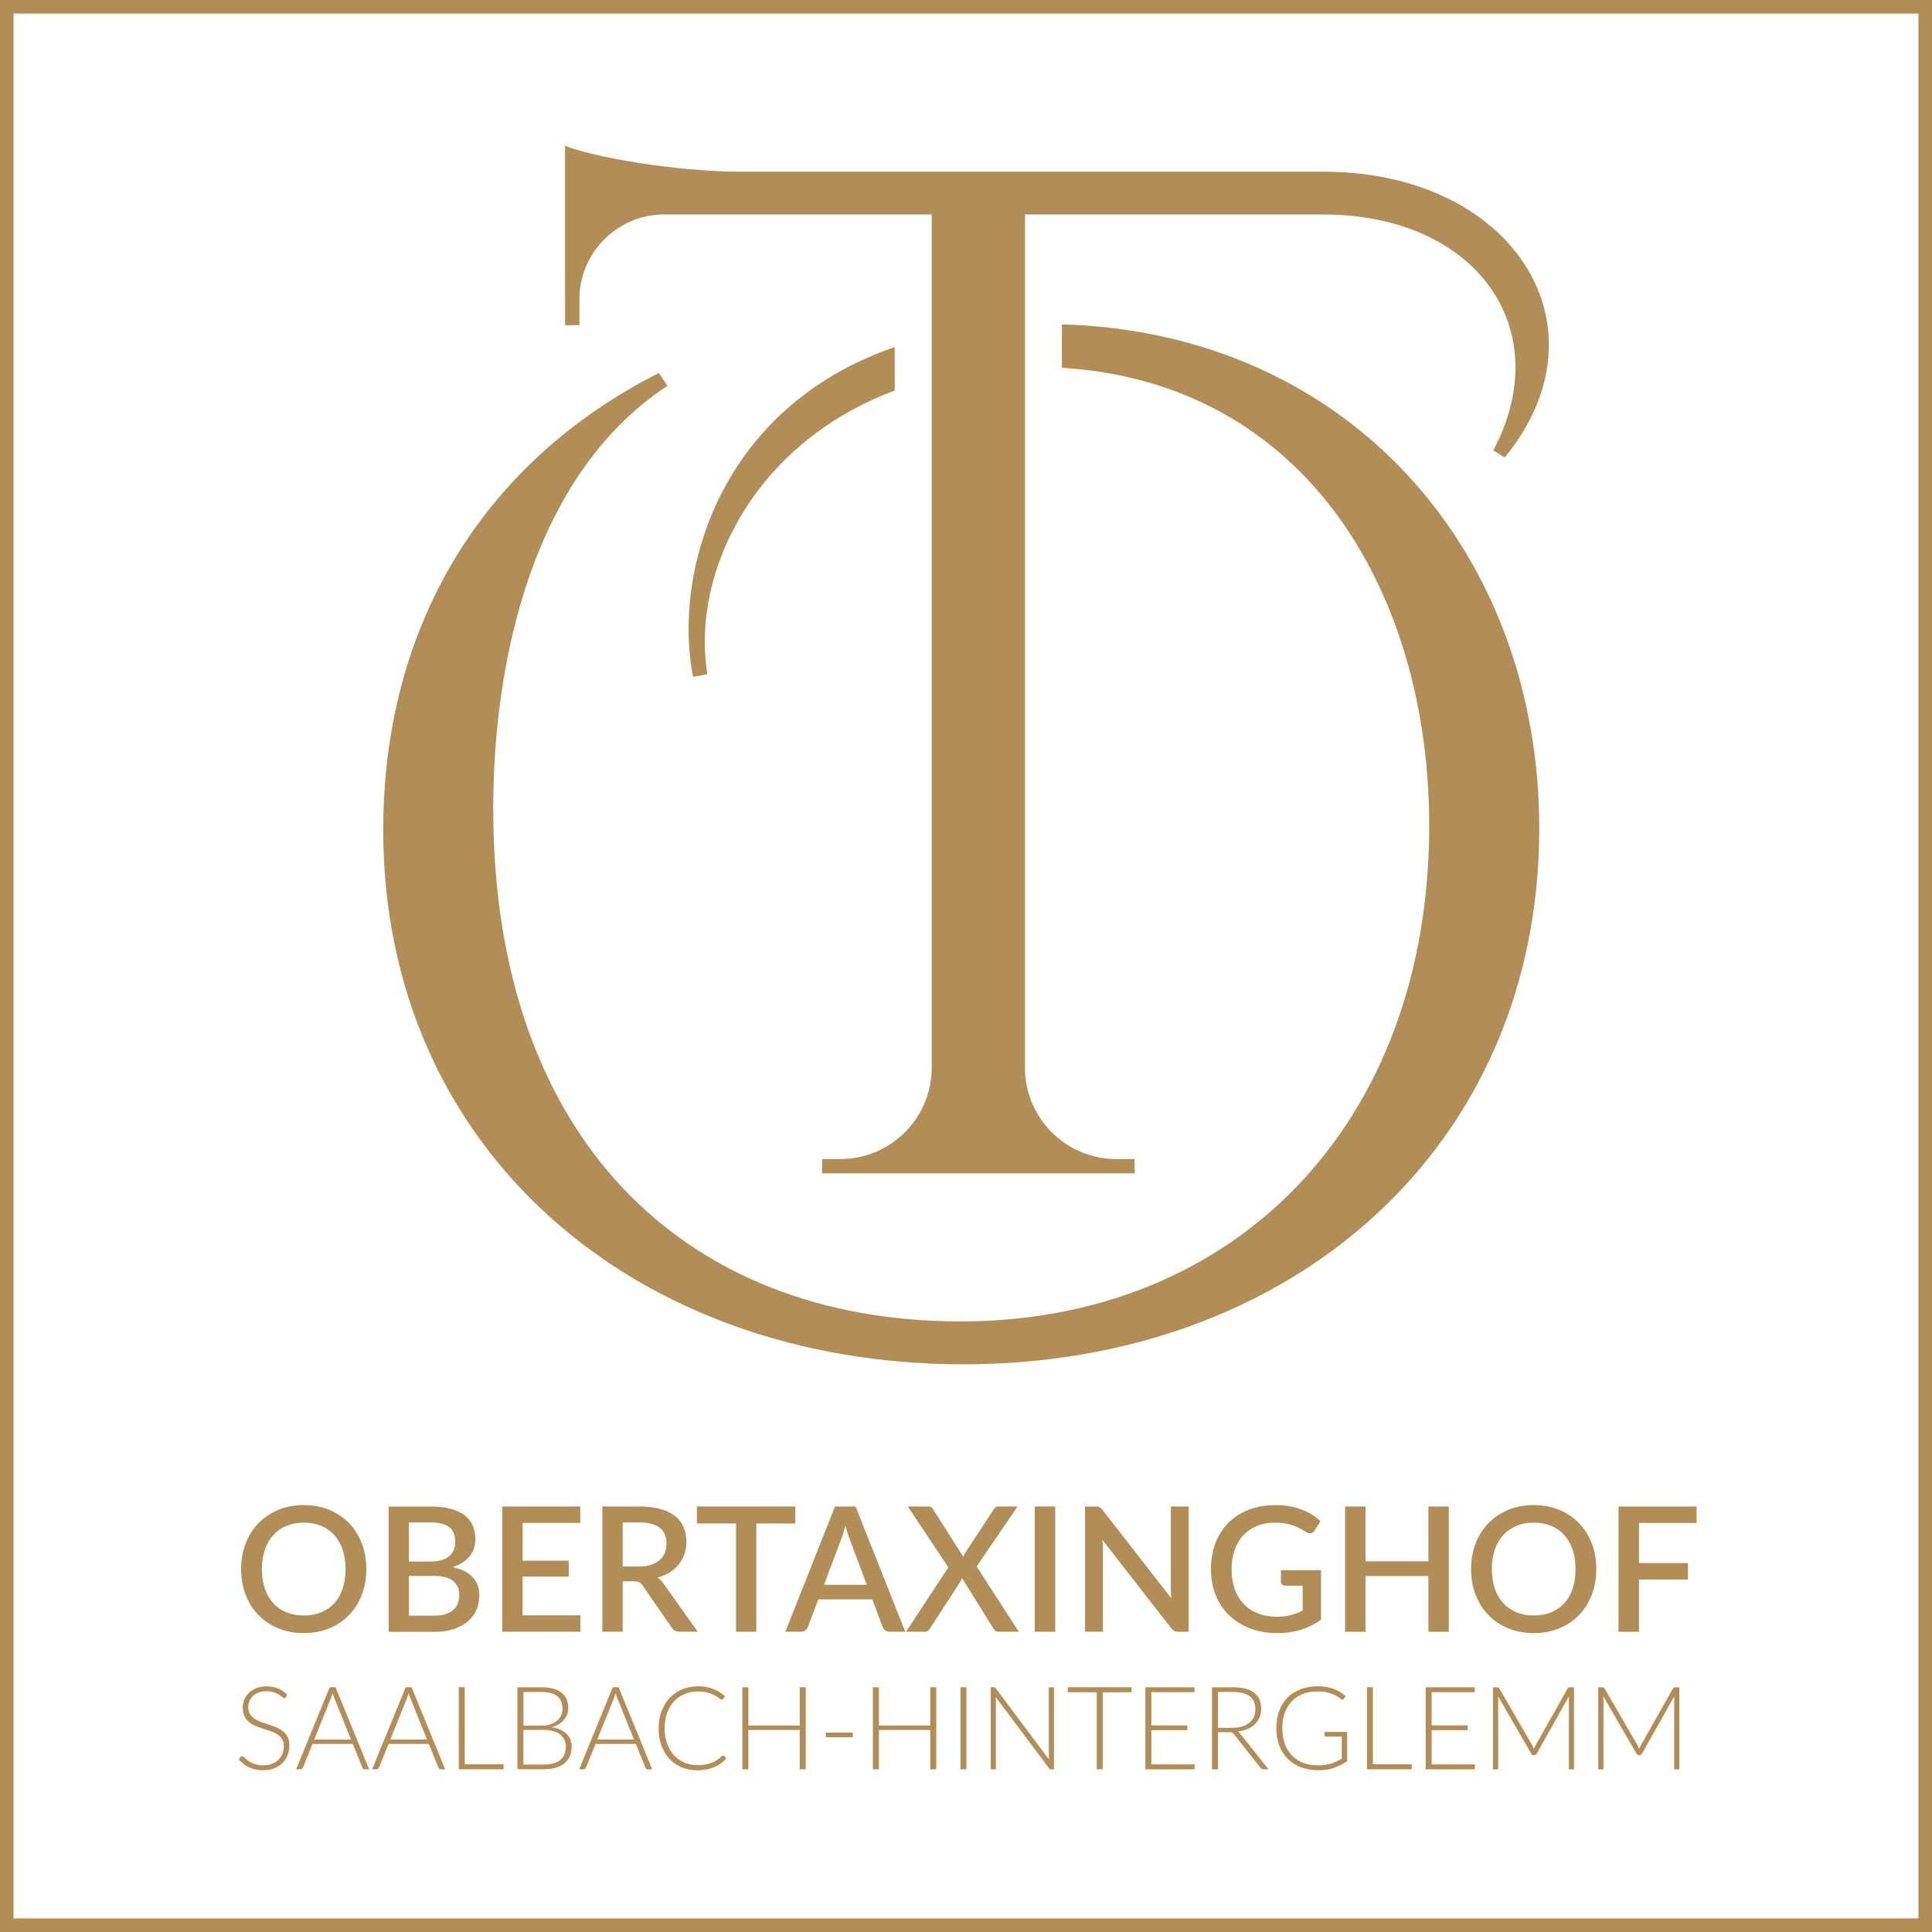 <?xml version="1.0" encoding="UTF-8"?>
<svg id="Ebene_1" data-name="Ebene 1" xmlns="http://www.w3.org/2000/svg" viewBox="0 0 426.75 426.75">
  <defs>
    <style>
      .cls-1 {
        isolation: isolate;
      }

      .cls-2 {
        fill: none;
        stroke: #b18e57;
        stroke-miterlimit: 10;
        stroke-width: 3px;
      }

      .cls-3 {
        fill: #b18e57;
      }
    </style>
  </defs>
  <rect class="cls-2" x="1.5" y="1.5" width="423.75" height="423.75"/>
  <g>
    <path class="cls-3" d="M197.63,86.26v-9.6c-38.69,13.3-49.07,49.74-44.54,72.87l3.16-.63c-3.65-22.36,10.29-51.04,41.38-62.63h0Z"/>
    <g>
      <path class="cls-3" d="M127.97,66.18c0-10.12,7.99-18.37,18-18.8h59.83v189.05c-.34,10.88-9.25,19.59-20.21,19.59h-3.99l-.05,3.16h69.1l-.05-3.16h-3.99c-10.88,0-19.73-8.58-20.2-19.34V47.38h65.87c33.78,0,51.77,25.26,37.57,52.09l2.52,1.58c23.67-28.86,1.89-63.13-40.09-63.13h-129.46c-13.64-.08-32.1-3.25-38.01-5.74v39.68l3.18-.05v-5.62h-.02Z"/>
      <path class="cls-3" d="M234.56,71.63v9.61c54.18,3.35,81.13,50.03,81.13,101.12,0,65.97-42.93,109.52-103.53,109.52s-103.21-40.09-103.21-113.31c0-32.83,8.84-73.86,38.48-93.35l-1.89-2.84c-39.11,19.81-60.89,56.11-60.89,100.93,0,70.7,55.55,118.05,128.15,118.05s127.2-47.98,127.2-118.36c0-60.98-41.9-109.51-105.44-111.36h0Z"/>
    </g>
  </g>
  <g class="cls-1">
    <g class="cls-1">
      <path class="cls-3" d="M80.92,346.6c0,2.05-.33,3.94-1,5.67-.67,1.73-1.6,3.22-2.81,4.47-1.21,1.25-2.66,2.23-4.36,2.93-1.7.71-3.58,1.06-5.66,1.06s-3.94-.35-5.64-1.06c-1.7-.7-3.15-1.68-4.37-2.93-1.22-1.25-2.16-2.74-2.82-4.47s-1-3.62-1-5.67.33-3.94,1-5.67c.67-1.73,1.61-3.22,2.82-4.48,1.22-1.25,2.67-2.23,4.37-2.94,1.7-.7,3.58-1.06,5.64-1.06s3.96.35,5.66,1.06c1.7.71,3.15,1.69,4.36,2.94,1.21,1.26,2.15,2.75,2.81,4.48.67,1.73,1,3.62,1,5.67ZM76.33,346.6c0-1.59-.21-3.02-.64-4.29-.43-1.27-1.04-2.34-1.84-3.23s-1.77-1.56-2.91-2.04c-1.14-.47-2.42-.71-3.84-.71s-2.68.24-3.82.71c-1.14.47-2.11,1.15-2.92,2.04s-1.43,1.96-1.86,3.23c-.44,1.27-.65,2.7-.65,4.29s.22,3.04.65,4.3c.44,1.27,1.06,2.34,1.86,3.22.81.88,1.78,1.55,2.92,2.02,1.14.47,2.41.7,3.82.7s2.7-.23,3.84-.7c1.14-.47,2.11-1.14,2.91-2.02.8-.88,1.42-1.95,1.84-3.22.43-1.27.64-2.7.64-4.3Z"/>
      <path class="cls-3" d="M95.04,332.77c1.77,0,3.28.17,4.53.51,1.26.34,2.29.82,3.09,1.45.81.63,1.4,1.39,1.78,2.3.38.9.57,1.92.57,3.05,0,.65-.1,1.28-.3,1.89s-.51,1.18-.92,1.71c-.42.53-.94,1.01-1.57,1.43s-1.37.78-2.23,1.06c3.92.83,5.88,2.91,5.88,6.24,0,1.18-.22,2.26-.66,3.24s-1.08,1.82-1.92,2.54c-.84.71-1.87,1.26-3.1,1.66s-2.63.6-4.21.6h-10.14v-27.67h9.2ZM90.33,336.28v8.65h4.5c1.92,0,3.36-.37,4.3-1.12.95-.74,1.42-1.81,1.42-3.21,0-1.52-.45-2.63-1.34-3.3-.89-.68-2.28-1.02-4.18-1.02h-4.71ZM95.9,356.88c1.01,0,1.87-.12,2.57-.36.7-.24,1.27-.56,1.71-.97.44-.41.76-.89.96-1.45.2-.56.3-1.16.3-1.8,0-1.31-.45-2.33-1.34-3.08-.89-.75-2.3-1.12-4.22-1.12h-5.55v8.78h5.57Z"/>
      <path class="cls-3" d="M128.2,356.8l-.02,3.63h-17.25v-27.67h17.25v3.63h-12.74v8.34h10.18v3.52h-10.18v8.55h12.76Z"/>
    </g>
    <g class="cls-1">
      <path class="cls-3" d="M154.12,360.43h-4.02c-.79,0-1.37-.31-1.73-.92l-6.46-9.32c-.22-.32-.45-.55-.71-.69-.26-.14-.64-.21-1.15-.21h-2.5v11.14h-4.5v-27.67h8.15c1.82,0,3.38.19,4.7.56s2.39.9,3.24,1.58,1.47,1.51,1.87,2.47c.4.96.61,2.03.61,3.21,0,.96-.14,1.86-.43,2.69-.29.83-.7,1.59-1.25,2.27-.54.68-1.21,1.27-2.01,1.77s-1.7.89-2.71,1.17c.55.33,1.02.8,1.42,1.4l7.47,10.55ZM141.09,346.02c1.02,0,1.92-.13,2.69-.37.77-.25,1.41-.6,1.92-1.05.51-.45.9-.98,1.15-1.6s.38-1.31.38-2.07c0-1.51-.5-2.66-1.5-3.46s-2.51-1.19-4.53-1.19h-3.65v9.74h3.53Z"/>
    </g>
    <g class="cls-1">
      <path class="cls-3" d="M175.69,336.51h-8.63v23.92h-4.48v-23.92h-8.65v-3.75h21.75v3.75Z"/>
    </g>
    <g class="cls-1">
      <path class="cls-3" d="M199.98,360.43h-3.48c-.4,0-.72-.1-.96-.3-.24-.2-.43-.44-.56-.74l-2.31-6.11h-11.91l-2.31,6.11c-.1.26-.28.49-.54.71-.26.22-.58.33-.96.33h-3.48l10.97-27.67h4.55l10.97,27.67ZM191.47,350.06l-3.8-10.11c-.31-.78-.62-1.77-.94-2.98-.14.6-.3,1.16-.46,1.66-.17.51-.32.95-.46,1.34l-3.8,10.09h9.47Z"/>
      <path class="cls-3" d="M225.05,360.43h-4.48c-.31,0-.56-.08-.75-.25-.19-.17-.35-.35-.46-.56l-6.88-11.08c-.05.15-.11.3-.16.44-.06.14-.13.28-.2.4l-6.65,10.24c-.14.21-.3.39-.47.56-.17.17-.4.25-.68.25h-4.19l9.34-14.22-8.95-13.45h4.46c.32,0,.55.05.7.14.15.1.28.24.39.43l6.72,10.57c.06-.15.13-.31.19-.46.06-.15.15-.31.25-.48l6.26-9.55c.13-.22.27-.38.42-.49s.34-.16.56-.16h4.29l-9.03,13.26,9.32,14.41Z"/>
      <path class="cls-3" d="M233.08,360.43h-4.52v-27.67h4.52v27.67Z"/>
      <path class="cls-3" d="M262.56,332.77v27.67h-2.29c-.35,0-.64-.06-.88-.18-.24-.12-.47-.32-.69-.61l-15.2-19.52c.04.37.07.74.09,1.1.02.37.03.7.03,1.01v18.19h-3.96v-27.67h2.34c.19,0,.36,0,.49.03s.26.05.37.11c.12.05.22.13.33.23.1.1.21.23.33.38l15.22,19.54c-.04-.4-.07-.79-.09-1.17-.02-.38-.03-.74-.03-1.08v-18.04h3.94Z"/>
      <path class="cls-3" d="M291.8,346.81v10.95c-2.75,1.99-5.96,2.98-9.61,2.98-2.24,0-4.27-.35-6.08-1.05-1.81-.7-3.36-1.67-4.64-2.92-1.28-1.25-2.27-2.74-2.96-4.47-.69-1.73-1.04-3.63-1.04-5.71s.33-4,1-5.73c.67-1.74,1.62-3.23,2.86-4.48,1.24-1.25,2.74-2.22,4.5-2.9,1.75-.68,3.73-1.03,5.92-1.03,1.12,0,2.15.09,3.1.26.95.17,1.84.41,2.66.72.82.31,1.58.68,2.27,1.11.69.44,1.33.92,1.9,1.46l-1.29,2.06c-.2.32-.47.52-.79.6-.32.08-.67,0-1.04-.23-.37-.22-.77-.45-1.18-.69-.42-.24-.89-.47-1.43-.68s-1.16-.38-1.86-.52-1.54-.2-2.5-.2c-1.46,0-2.78.24-3.95.72-1.17.48-2.17,1.17-3.01,2.06-.83.89-1.47,1.97-1.92,3.24-.45,1.27-.67,2.68-.67,4.25,0,1.65.24,3.13.71,4.43.47,1.3,1.15,2.4,2.02,3.3.87.9,1.92,1.59,3.16,2.07,1.24.47,2.62.71,4.14.71,1.14,0,2.15-.12,3.05-.36.89-.24,1.76-.58,2.62-1.02v-5.49h-3.86c-.3,0-.53-.08-.69-.24-.17-.16-.25-.37-.25-.62v-2.56h8.86Z"/>
      <path class="cls-3" d="M320.02,332.77v27.67h-4.5v-12.31h-13.89v12.31h-4.52v-27.67h4.52v12.1h13.89v-12.1h4.5Z"/>
      <path class="cls-3" d="M352.6,346.6c0,2.05-.33,3.94-1,5.67s-1.6,3.22-2.81,4.47c-1.21,1.25-2.66,2.23-4.36,2.93-1.7.71-3.58,1.06-5.66,1.06s-3.94-.35-5.64-1.06c-1.7-.7-3.15-1.68-4.37-2.93-1.22-1.25-2.16-2.74-2.82-4.47-.67-1.73-1-3.62-1-5.67s.33-3.94,1-5.67c.67-1.73,1.61-3.22,2.82-4.48,1.22-1.25,2.67-2.23,4.37-2.94,1.7-.7,3.58-1.06,5.64-1.06s3.96.35,5.66,1.06c1.7.71,3.15,1.69,4.36,2.94,1.21,1.26,2.15,2.75,2.81,4.48.67,1.73,1,3.62,1,5.67ZM348.01,346.6c0-1.59-.21-3.02-.64-4.29-.43-1.27-1.04-2.34-1.84-3.23-.8-.88-1.77-1.56-2.91-2.04-1.14-.47-2.42-.71-3.84-.71s-2.68.24-3.82.71c-1.14.47-2.11,1.15-2.92,2.04-.81.88-1.43,1.96-1.86,3.23-.44,1.27-.65,2.7-.65,4.29s.22,3.04.65,4.3c.44,1.27,1.06,2.34,1.86,3.22.81.88,1.78,1.55,2.92,2.02,1.14.47,2.41.7,3.82.7s2.7-.23,3.84-.7c1.14-.47,2.11-1.14,2.91-2.02.8-.88,1.42-1.95,1.84-3.22.43-1.27.64-2.7.64-4.3Z"/>
    </g>
    <g class="cls-1">
      <path class="cls-3" d="M362.03,336.4v8.86h10.82v3.63h-10.82v11.55h-4.52v-27.67h17.25v3.63h-12.74Z"/>
    </g>
  </g>
  <g class="cls-1">
    <g class="cls-1">
      <path class="cls-3" d="M63.12,374.89c-.08.14-.19.22-.33.22-.11,0-.25-.08-.43-.24-.18-.16-.41-.33-.71-.53-.3-.19-.67-.37-1.12-.53-.45-.16-1-.24-1.66-.24s-1.24.09-1.74.28c-.5.19-.92.44-1.26.77-.34.32-.59.7-.77,1.13-.18.43-.26.88-.26,1.35,0,.62.13,1.12.39,1.52.26.4.6.74,1.03,1.03.43.28.91.52,1.45.71.54.19,1.1.38,1.67.57.57.19,1.13.4,1.67.62.54.23,1.03.51,1.45.85.43.34.77.76,1.03,1.26s.39,1.12.39,1.86-.13,1.48-.39,2.15c-.26.67-.64,1.25-1.13,1.75s-1.1.89-1.82,1.17c-.72.29-1.54.43-2.46.43-1.2,0-2.22-.21-3.09-.63s-1.62-1-2.27-1.74l.36-.56c.1-.13.22-.19.36-.19.08,0,.17.05.29.15.12.1.26.23.44.38.17.15.38.31.61.49s.52.34.83.49c.32.15.68.28,1.09.38.41.1.88.15,1.4.15.72,0,1.36-.11,1.92-.33.56-.22,1.04-.51,1.43-.89.39-.38.69-.82.89-1.34s.31-1.07.31-1.66c0-.64-.13-1.17-.39-1.58-.26-.41-.6-.76-1.03-1.04-.43-.28-.91-.51-1.45-.7-.54-.19-1.1-.37-1.67-.55-.57-.18-1.13-.38-1.67-.6-.54-.22-1.03-.51-1.45-.85s-.77-.78-1.03-1.29c-.26-.52-.39-1.16-.39-1.94,0-.61.12-1.19.35-1.75.23-.56.57-1.06,1.01-1.49.44-.43.99-.78,1.65-1.04.65-.26,1.4-.39,2.24-.39.94,0,1.78.15,2.53.45.75.3,1.43.76,2.04,1.37l-.31.59Z"/>
    </g>
    <g class="cls-1">
      <path class="cls-3" d="M81.54,390.82h-1.01c-.12,0-.22-.03-.29-.1-.08-.06-.14-.15-.18-.25l-2.13-5.26h-8.9l-2.13,5.26c-.03.09-.09.18-.18.24-.09.07-.19.1-.31.1h-1l7.42-18.13h1.29l7.42,18.13ZM69.41,384.23h8.12l-3.69-9.16c-.13-.3-.25-.66-.37-1.08-.06.2-.12.4-.18.59s-.12.35-.18.5l-3.7,9.15Z"/>
      <path class="cls-3" d="M98.33,390.82h-1.01c-.12,0-.22-.03-.29-.1-.08-.06-.14-.15-.18-.25l-2.13-5.26h-8.9l-2.13,5.26c-.03.09-.09.18-.18.24-.09.07-.19.1-.31.1h-1l7.42-18.13h1.29l7.42,18.13ZM86.2,384.23h8.12l-3.69-9.16c-.13-.3-.25-.66-.37-1.08-.06.2-.12.4-.18.59s-.12.35-.18.5l-3.7,9.15Z"/>
      <path class="cls-3" d="M102.66,389.7h8.58v1.11h-9.9v-18.13h1.32v17.01Z"/>
    </g>
    <g class="cls-1">
      <path class="cls-3" d="M114.29,390.82v-18.13h5.21c1.03,0,1.93.1,2.69.31.76.2,1.39.51,1.88.9.5.4.86.88,1.1,1.45.24.57.36,1.22.36,1.95,0,.48-.08.94-.25,1.38-.17.44-.41.85-.72,1.23s-.7.7-1.16.98c-.46.28-.98.49-1.56.63,1.43.21,2.52.69,3.29,1.43.76.74,1.15,1.71,1.15,2.9,0,.77-.14,1.46-.41,2.07-.27.61-.67,1.14-1.19,1.56s-1.16.75-1.92.98c-.76.23-1.62.34-2.59.34h-5.88ZM115.61,381.17h3.92c.84,0,1.55-.11,2.15-.32.59-.21,1.08-.5,1.46-.85.38-.35.66-.75.84-1.19s.27-.9.27-1.37c0-1.22-.39-2.15-1.16-2.77s-1.97-.94-3.58-.94h-3.89v7.44ZM115.61,382.13v7.63h4.55c1.59,0,2.79-.34,3.61-1.03.82-.69,1.22-1.66,1.22-2.9,0-.57-.11-1.09-.33-1.54s-.53-.84-.94-1.17-.91-.57-1.51-.74c-.6-.17-1.28-.26-2.04-.26h-4.56Z"/>
    </g>
    <g class="cls-1">
      <path class="cls-3" d="M144.06,390.82h-1.01c-.12,0-.22-.03-.29-.1-.08-.06-.14-.15-.18-.25l-2.13-5.26h-8.9l-2.13,5.26c-.03.09-.09.18-.18.24-.09.07-.19.1-.31.1h-1l7.42-18.13h1.29l7.42,18.13ZM131.92,384.23h8.12l-3.69-9.16c-.13-.3-.25-.66-.37-1.08-.06.2-.12.4-.18.59s-.12.35-.18.5l-3.7,9.15Z"/>
    </g>
    <g class="cls-1">
      <path class="cls-3" d="M159.74,387.77c.09,0,.16.03.22.09l.51.55c-.38.4-.78.76-1.22,1.08-.44.32-.92.59-1.45.82s-1.1.4-1.73.53c-.63.12-1.32.19-2.07.19-1.26,0-2.41-.22-3.45-.66-1.05-.44-1.95-1.06-2.7-1.87s-1.33-1.78-1.75-2.93c-.41-1.14-.62-2.42-.62-3.82s.21-2.63.64-3.77c.43-1.14,1.02-2.11,1.79-2.93.77-.82,1.69-1.45,2.77-1.9,1.08-.45,2.26-.67,3.56-.67s2.34.19,3.29.58,1.83.93,2.61,1.63l-.4.58c-.07.1-.18.15-.32.15-.1,0-.27-.09-.5-.28-.23-.19-.55-.4-.96-.62-.41-.23-.92-.43-1.53-.62-.61-.19-1.34-.28-2.2-.28-1.09,0-2.09.19-3,.56-.91.38-1.69.91-2.34,1.61-.65.7-1.16,1.56-1.53,2.56s-.55,2.14-.55,3.39.19,2.43.56,3.43c.37,1.01.88,1.86,1.53,2.56.65.7,1.42,1.23,2.3,1.6.88.37,1.84.56,2.86.56.65,0,1.23-.04,1.74-.13.51-.09.98-.21,1.4-.38s.82-.38,1.19-.63c.37-.25.73-.54,1.09-.87.04-.03.09-.06.13-.08.04-.02.09-.03.13-.03Z"/>
      <path class="cls-3" d="M177.97,390.82h-1.32v-8.69h-11.35v8.69h-1.32v-18.13h1.32v8.45h11.35v-8.45h1.32v18.13Z"/>
      <path class="cls-3" d="M182.42,382.7h5.96v1.04h-5.96v-1.04Z"/>
      <path class="cls-3" d="M206.8,390.82h-1.32v-8.69h-11.35v8.69h-1.32v-18.13h1.32v8.45h11.35v-8.45h1.32v18.13Z"/>
      <path class="cls-3" d="M213.47,390.82h-1.32v-18.13h1.32v18.13Z"/>
      <path class="cls-3" d="M219.75,372.74c.06.03.13.1.21.2l11.75,15.71c-.03-.26-.04-.5-.04-.74v-15.21h1.14v18.13h-.61c-.11,0-.2-.02-.28-.06s-.14-.1-.21-.2l-11.77-15.72c.03.26.04.5.04.72v15.26h-1.15v-18.13h.65c.12,0,.21.01.28.04Z"/>
      <path class="cls-3" d="M249.95,372.69v1.11h-6.37v17.01h-1.32v-17.01h-6.4v-1.11h14.09Z"/>
      <path class="cls-3" d="M263.86,372.69v1.09h-9.54v7.33h7.94v1.06h-7.94v7.56h9.57l-.03,1.09h-10.86v-18.13h10.86Z"/>
    </g>
    <g class="cls-1">
      <path class="cls-3" d="M269.03,382.62v8.2h-1.32v-18.13h4.64c2.08,0,3.64.4,4.68,1.21,1.04.81,1.56,1.99,1.56,3.55,0,.69-.12,1.32-.37,1.9-.24.57-.59,1.07-1.04,1.51s-.99.79-1.63,1.06c-.64.28-1.35.46-2.13.54.2.13.39.3.55.51l6.24,7.84h-1.13c-.15,0-.27-.02-.37-.07s-.19-.13-.28-.26l-5.82-7.35c-.07-.09-.14-.17-.21-.24-.07-.07-.15-.12-.24-.16s-.2-.07-.32-.08c-.12-.02-.28-.03-.45-.03h-2.37ZM269.03,381.65h3.14c.8,0,1.52-.1,2.16-.29.64-.19,1.17-.47,1.61-.83.44-.36.78-.79,1.01-1.29.23-.5.35-1.07.35-1.7,0-1.29-.42-2.25-1.26-2.87s-2.07-.94-3.68-.94h-3.32v7.92Z"/>
    </g>
    <g class="cls-1">
      <path class="cls-3" d="M294.69,390.51c-1.02.34-2.18.51-3.46.51-1.43,0-2.72-.22-3.87-.66-1.15-.44-2.12-1.06-2.93-1.87-.81-.81-1.43-1.78-1.86-2.93-.43-1.14-.65-2.42-.65-3.82s.21-2.67.63-3.81,1.03-2.11,1.82-2.92c.79-.81,1.74-1.43,2.86-1.87,1.12-.44,2.38-.66,3.78-.66.69,0,1.33.05,1.92.14.59.09,1.13.23,1.63.42.5.18.97.41,1.41.68.44.27.85.58,1.26.93l-.36.56c-.12.21-.3.25-.54.14-.13-.05-.31-.17-.55-.36-.24-.19-.57-.38-.99-.59-.42-.21-.94-.39-1.56-.55-.62-.16-1.37-.24-2.26-.24-1.18,0-2.24.19-3.2.56s-1.76.91-2.43,1.61c-.67.7-1.19,1.56-1.55,2.56s-.54,2.14-.54,3.39.18,2.42.54,3.43.89,1.88,1.58,2.59c.69.71,1.52,1.25,2.5,1.63s2.09.56,3.32.56c.54,0,1.04-.03,1.49-.1s.89-.16,1.31-.29c.41-.13.81-.28,1.2-.47.39-.18.78-.39,1.19-.62v-4.88h-3.47c-.09,0-.17-.03-.24-.09s-.1-.13-.1-.21v-.72h5v6.44c-.91.64-1.87,1.13-2.9,1.47Z"/>
      <path class="cls-3" d="M303.26,389.7h8.58v1.11h-9.9v-18.13h1.32v17.01Z"/>
      <path class="cls-3" d="M325.77,372.69v1.09h-9.54v7.33h7.94v1.06h-7.94v7.56h9.57l-.03,1.09h-10.86v-18.13h10.86Z"/>
      <path class="cls-3" d="M338.81,386.31c.05-.13.11-.26.17-.4s.12-.27.19-.38l7.11-12.59c.07-.11.14-.18.21-.2s.17-.04.29-.04h.9v18.13h-1.14v-15.45c0-.1,0-.21,0-.33s.01-.24.02-.36l-7.12,12.66c-.12.22-.29.33-.51.33h-.2c-.22,0-.39-.11-.51-.33l-7.33-12.68c.03.25.04.49.04.72v15.45h-1.15v-18.13h.91c.12,0,.21.01.28.04s.14.09.21.2l7.31,12.61c.13.24.24.5.33.77Z"/>
      <path class="cls-3" d="M362.07,386.31c.05-.13.11-.26.17-.4s.12-.27.19-.38l7.11-12.59c.07-.11.14-.18.21-.2s.17-.04.29-.04h.9v18.13h-1.14v-15.45c0-.1,0-.21,0-.33,0-.12.01-.24.02-.36l-7.12,12.66c-.12.22-.29.33-.51.33h-.21c-.22,0-.39-.11-.51-.33l-7.33-12.68c.03.25.04.49.04.72v15.45h-1.15v-18.13h.91c.12,0,.21.01.28.04s.14.09.2.2l7.32,12.61c.13.24.24.5.33.77Z"/>
    </g>
  </g>
</svg>